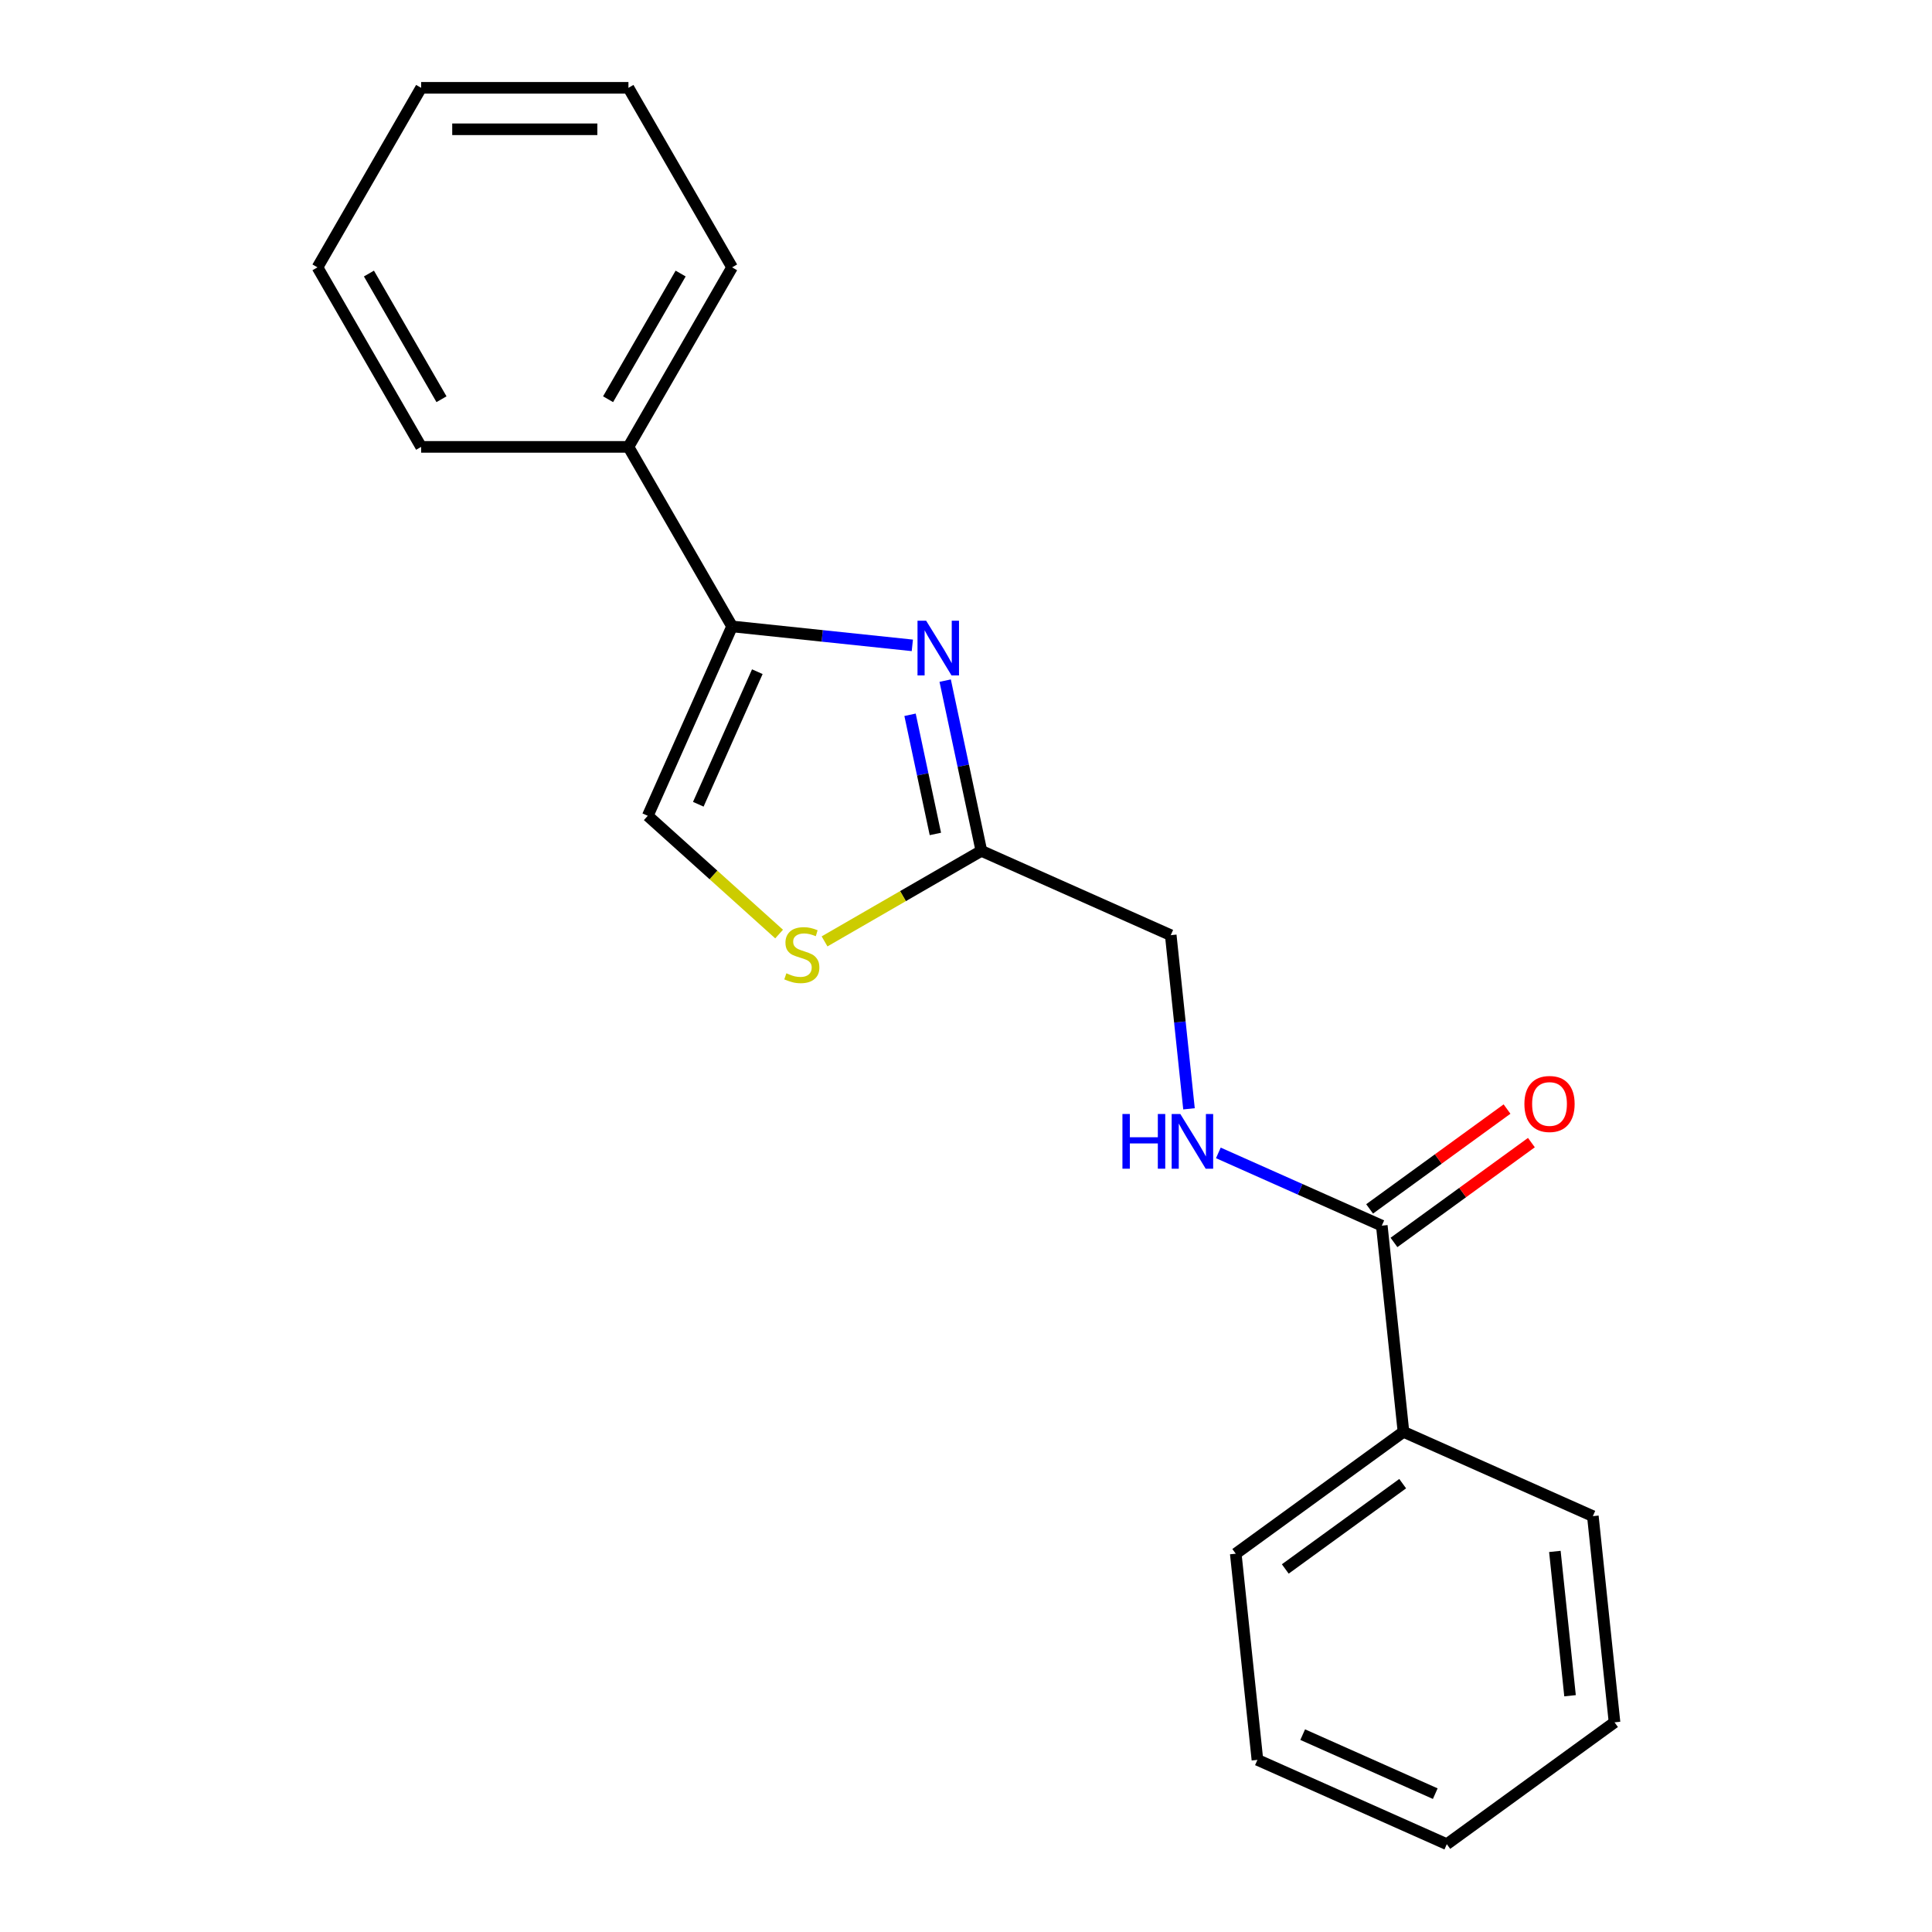 <?xml version='1.0' encoding='iso-8859-1'?>
<svg version='1.1' baseProfile='full'
              xmlns='http://www.w3.org/2000/svg'
                      xmlns:rdkit='http://www.rdkit.org/xml'
                      xmlns:xlink='http://www.w3.org/1999/xlink'
                  xml:space='preserve'
width='1000px' height='1000px' viewBox='0 0 1000 1000'>
<!-- END OF HEADER -->
<rect style='opacity:1.0;fill:#FFFFFF;stroke:none' width='1000' height='1000' x='0' y='0'> </rect>
<path class='bond-0' d='M 472.22,334.037 L 425.574,329.134' style='fill:none;fill-rule:evenodd;stroke:#0000FF;stroke-width:6px;stroke-linecap:butt;stroke-linejoin:miter;stroke-opacity:1' />
<path class='bond-0' d='M 425.574,329.134 L 378.929,324.232' style='fill:none;fill-rule:evenodd;stroke:#000000;stroke-width:6px;stroke-linecap:butt;stroke-linejoin:miter;stroke-opacity:1' />
<path class='bond-1' d='M 489.222,352.29 L 498.587,396.347' style='fill:none;fill-rule:evenodd;stroke:#0000FF;stroke-width:6px;stroke-linecap:butt;stroke-linejoin:miter;stroke-opacity:1' />
<path class='bond-1' d='M 498.587,396.347 L 507.952,440.404' style='fill:none;fill-rule:evenodd;stroke:#000000;stroke-width:6px;stroke-linecap:butt;stroke-linejoin:miter;stroke-opacity:1' />
<path class='bond-1' d='M 471.041,369.969 L 477.596,400.809' style='fill:none;fill-rule:evenodd;stroke:#0000FF;stroke-width:6px;stroke-linecap:butt;stroke-linejoin:miter;stroke-opacity:1' />
<path class='bond-1' d='M 477.596,400.809 L 484.151,431.649' style='fill:none;fill-rule:evenodd;stroke:#000000;stroke-width:6px;stroke-linecap:butt;stroke-linejoin:miter;stroke-opacity:1' />
<path class='bond-3' d='M 378.929,324.232 L 335.285,422.256' style='fill:none;fill-rule:evenodd;stroke:#000000;stroke-width:6px;stroke-linecap:butt;stroke-linejoin:miter;stroke-opacity:1' />
<path class='bond-3' d='M 391.987,347.664 L 361.437,416.281' style='fill:none;fill-rule:evenodd;stroke:#000000;stroke-width:6px;stroke-linecap:butt;stroke-linejoin:miter;stroke-opacity:1' />
<path class='bond-6' d='M 378.929,324.232 L 325.278,231.306' style='fill:none;fill-rule:evenodd;stroke:#000000;stroke-width:6px;stroke-linecap:butt;stroke-linejoin:miter;stroke-opacity:1' />
<path class='bond-2' d='M 507.952,440.404 L 467.37,463.834' style='fill:none;fill-rule:evenodd;stroke:#000000;stroke-width:6px;stroke-linecap:butt;stroke-linejoin:miter;stroke-opacity:1' />
<path class='bond-2' d='M 467.37,463.834 L 426.788,487.264' style='fill:none;fill-rule:evenodd;stroke:#CCCC00;stroke-width:6px;stroke-linecap:butt;stroke-linejoin:miter;stroke-opacity:1' />
<path class='bond-9' d='M 507.952,440.404 L 605.976,484.048' style='fill:none;fill-rule:evenodd;stroke:#000000;stroke-width:6px;stroke-linecap:butt;stroke-linejoin:miter;stroke-opacity:1' />
<path class='bond-20' d='M 403.263,483.464 L 369.274,452.86' style='fill:none;fill-rule:evenodd;stroke:#CCCC00;stroke-width:6px;stroke-linecap:butt;stroke-linejoin:miter;stroke-opacity:1' />
<path class='bond-20' d='M 369.274,452.86 L 335.285,422.256' style='fill:none;fill-rule:evenodd;stroke:#000000;stroke-width:6px;stroke-linecap:butt;stroke-linejoin:miter;stroke-opacity:1' />
<path class='bond-4' d='M 715.217,634.405 L 672.916,615.571' style='fill:none;fill-rule:evenodd;stroke:#000000;stroke-width:6px;stroke-linecap:butt;stroke-linejoin:miter;stroke-opacity:1' />
<path class='bond-4' d='M 672.916,615.571 L 630.615,596.737' style='fill:none;fill-rule:evenodd;stroke:#0000FF;stroke-width:6px;stroke-linecap:butt;stroke-linejoin:miter;stroke-opacity:1' />
<path class='bond-7' d='M 721.524,643.086 L 757.087,617.248' style='fill:none;fill-rule:evenodd;stroke:#000000;stroke-width:6px;stroke-linecap:butt;stroke-linejoin:miter;stroke-opacity:1' />
<path class='bond-7' d='M 757.087,617.248 L 792.65,591.409' style='fill:none;fill-rule:evenodd;stroke:#FF0000;stroke-width:6px;stroke-linecap:butt;stroke-linejoin:miter;stroke-opacity:1' />
<path class='bond-7' d='M 708.91,625.724 L 744.473,599.886' style='fill:none;fill-rule:evenodd;stroke:#000000;stroke-width:6px;stroke-linecap:butt;stroke-linejoin:miter;stroke-opacity:1' />
<path class='bond-7' d='M 744.473,599.886 L 780.036,574.048' style='fill:none;fill-rule:evenodd;stroke:#FF0000;stroke-width:6px;stroke-linecap:butt;stroke-linejoin:miter;stroke-opacity:1' />
<path class='bond-8' d='M 715.217,634.405 L 726.433,741.118' style='fill:none;fill-rule:evenodd;stroke:#000000;stroke-width:6px;stroke-linecap:butt;stroke-linejoin:miter;stroke-opacity:1' />
<path class='bond-5' d='M 615.422,573.919 L 610.699,528.983' style='fill:none;fill-rule:evenodd;stroke:#0000FF;stroke-width:6px;stroke-linecap:butt;stroke-linejoin:miter;stroke-opacity:1' />
<path class='bond-5' d='M 610.699,528.983 L 605.976,484.048' style='fill:none;fill-rule:evenodd;stroke:#000000;stroke-width:6px;stroke-linecap:butt;stroke-linejoin:miter;stroke-opacity:1' />
<path class='bond-10' d='M 325.278,231.306 L 378.929,138.38' style='fill:none;fill-rule:evenodd;stroke:#000000;stroke-width:6px;stroke-linecap:butt;stroke-linejoin:miter;stroke-opacity:1' />
<path class='bond-10' d='M 314.741,206.637 L 352.296,141.589' style='fill:none;fill-rule:evenodd;stroke:#000000;stroke-width:6px;stroke-linecap:butt;stroke-linejoin:miter;stroke-opacity:1' />
<path class='bond-11' d='M 325.278,231.306 L 217.977,231.306' style='fill:none;fill-rule:evenodd;stroke:#000000;stroke-width:6px;stroke-linecap:butt;stroke-linejoin:miter;stroke-opacity:1' />
<path class='bond-12' d='M 726.433,741.118 L 639.625,804.188' style='fill:none;fill-rule:evenodd;stroke:#000000;stroke-width:6px;stroke-linecap:butt;stroke-linejoin:miter;stroke-opacity:1' />
<path class='bond-12' d='M 726.026,767.941 L 665.26,812.09' style='fill:none;fill-rule:evenodd;stroke:#000000;stroke-width:6px;stroke-linecap:butt;stroke-linejoin:miter;stroke-opacity:1' />
<path class='bond-13' d='M 726.433,741.118 L 824.458,784.762' style='fill:none;fill-rule:evenodd;stroke:#000000;stroke-width:6px;stroke-linecap:butt;stroke-linejoin:miter;stroke-opacity:1' />
<path class='bond-15' d='M 378.929,138.38 L 325.278,45.455' style='fill:none;fill-rule:evenodd;stroke:#000000;stroke-width:6px;stroke-linecap:butt;stroke-linejoin:miter;stroke-opacity:1' />
<path class='bond-16' d='M 217.977,231.306 L 164.326,138.38' style='fill:none;fill-rule:evenodd;stroke:#000000;stroke-width:6px;stroke-linecap:butt;stroke-linejoin:miter;stroke-opacity:1' />
<path class='bond-16' d='M 228.514,206.637 L 190.959,141.589' style='fill:none;fill-rule:evenodd;stroke:#000000;stroke-width:6px;stroke-linecap:butt;stroke-linejoin:miter;stroke-opacity:1' />
<path class='bond-14' d='M 639.625,804.188 L 650.841,910.902' style='fill:none;fill-rule:evenodd;stroke:#000000;stroke-width:6px;stroke-linecap:butt;stroke-linejoin:miter;stroke-opacity:1' />
<path class='bond-17' d='M 824.458,784.762 L 835.674,891.475' style='fill:none;fill-rule:evenodd;stroke:#000000;stroke-width:6px;stroke-linecap:butt;stroke-linejoin:miter;stroke-opacity:1' />
<path class='bond-17' d='M 804.798,803.012 L 812.649,877.711' style='fill:none;fill-rule:evenodd;stroke:#000000;stroke-width:6px;stroke-linecap:butt;stroke-linejoin:miter;stroke-opacity:1' />
<path class='bond-22' d='M 650.841,910.902 L 748.865,954.545' style='fill:none;fill-rule:evenodd;stroke:#000000;stroke-width:6px;stroke-linecap:butt;stroke-linejoin:miter;stroke-opacity:1' />
<path class='bond-22' d='M 674.273,897.844 L 742.89,928.394' style='fill:none;fill-rule:evenodd;stroke:#000000;stroke-width:6px;stroke-linecap:butt;stroke-linejoin:miter;stroke-opacity:1' />
<path class='bond-21' d='M 325.278,45.455 L 217.977,45.455' style='fill:none;fill-rule:evenodd;stroke:#000000;stroke-width:6px;stroke-linecap:butt;stroke-linejoin:miter;stroke-opacity:1' />
<path class='bond-21' d='M 309.183,66.915 L 234.072,66.915' style='fill:none;fill-rule:evenodd;stroke:#000000;stroke-width:6px;stroke-linecap:butt;stroke-linejoin:miter;stroke-opacity:1' />
<path class='bond-19' d='M 164.326,138.38 L 217.977,45.455' style='fill:none;fill-rule:evenodd;stroke:#000000;stroke-width:6px;stroke-linecap:butt;stroke-linejoin:miter;stroke-opacity:1' />
<path class='bond-18' d='M 835.674,891.475 L 748.865,954.545' style='fill:none;fill-rule:evenodd;stroke:#000000;stroke-width:6px;stroke-linecap:butt;stroke-linejoin:miter;stroke-opacity:1' />
<path  class='atom-0' d='M 479.382 321.288
L 488.662 336.288
Q 489.582 337.768, 491.062 340.448
Q 492.542 343.128, 492.622 343.288
L 492.622 321.288
L 496.382 321.288
L 496.382 349.608
L 492.502 349.608
L 482.542 333.208
Q 481.382 331.288, 480.142 329.088
Q 478.942 326.888, 478.582 326.208
L 478.582 349.608
L 474.902 349.608
L 474.902 321.288
L 479.382 321.288
' fill='#0000FF'/>
<path  class='atom-3' d='M 407.026 503.775
Q 407.346 503.895, 408.666 504.455
Q 409.986 505.015, 411.426 505.375
Q 412.906 505.695, 414.346 505.695
Q 417.026 505.695, 418.586 504.415
Q 420.146 503.095, 420.146 500.815
Q 420.146 499.255, 419.346 498.295
Q 418.586 497.335, 417.386 496.815
Q 416.186 496.295, 414.186 495.695
Q 411.666 494.935, 410.146 494.215
Q 408.666 493.495, 407.586 491.975
Q 406.546 490.455, 406.546 487.895
Q 406.546 484.335, 408.946 482.135
Q 411.386 479.935, 416.186 479.935
Q 419.466 479.935, 423.186 481.495
L 422.266 484.575
Q 418.866 483.175, 416.306 483.175
Q 413.546 483.175, 412.026 484.335
Q 410.506 485.455, 410.546 487.415
Q 410.546 488.935, 411.306 489.855
Q 412.106 490.775, 413.226 491.295
Q 414.386 491.815, 416.306 492.415
Q 418.866 493.215, 420.386 494.015
Q 421.906 494.815, 422.986 496.455
Q 424.106 498.055, 424.106 500.815
Q 424.106 504.735, 421.466 506.855
Q 418.866 508.935, 414.506 508.935
Q 411.986 508.935, 410.066 508.375
Q 408.186 507.855, 405.946 506.935
L 407.026 503.775
' fill='#CCCC00'/>
<path  class='atom-6' d='M 580.972 576.601
L 584.812 576.601
L 584.812 588.641
L 599.292 588.641
L 599.292 576.601
L 603.132 576.601
L 603.132 604.921
L 599.292 604.921
L 599.292 591.841
L 584.812 591.841
L 584.812 604.921
L 580.972 604.921
L 580.972 576.601
' fill='#0000FF'/>
<path  class='atom-6' d='M 610.932 576.601
L 620.212 591.601
Q 621.132 593.081, 622.612 595.761
Q 624.092 598.441, 624.172 598.601
L 624.172 576.601
L 627.932 576.601
L 627.932 604.921
L 624.052 604.921
L 614.092 588.521
Q 612.932 586.601, 611.692 584.401
Q 610.492 582.201, 610.132 581.521
L 610.132 604.921
L 606.452 604.921
L 606.452 576.601
L 610.932 576.601
' fill='#0000FF'/>
<path  class='atom-8' d='M 789.026 571.415
Q 789.026 564.615, 792.386 560.815
Q 795.746 557.015, 802.026 557.015
Q 808.306 557.015, 811.666 560.815
Q 815.026 564.615, 815.026 571.415
Q 815.026 578.295, 811.626 582.215
Q 808.226 586.095, 802.026 586.095
Q 795.786 586.095, 792.386 582.215
Q 789.026 578.335, 789.026 571.415
M 802.026 582.895
Q 806.346 582.895, 808.666 580.015
Q 811.026 577.095, 811.026 571.415
Q 811.026 565.855, 808.666 563.055
Q 806.346 560.215, 802.026 560.215
Q 797.706 560.215, 795.346 563.015
Q 793.026 565.815, 793.026 571.415
Q 793.026 577.135, 795.346 580.015
Q 797.706 582.895, 802.026 582.895
' fill='#FF0000'/>
</svg>
